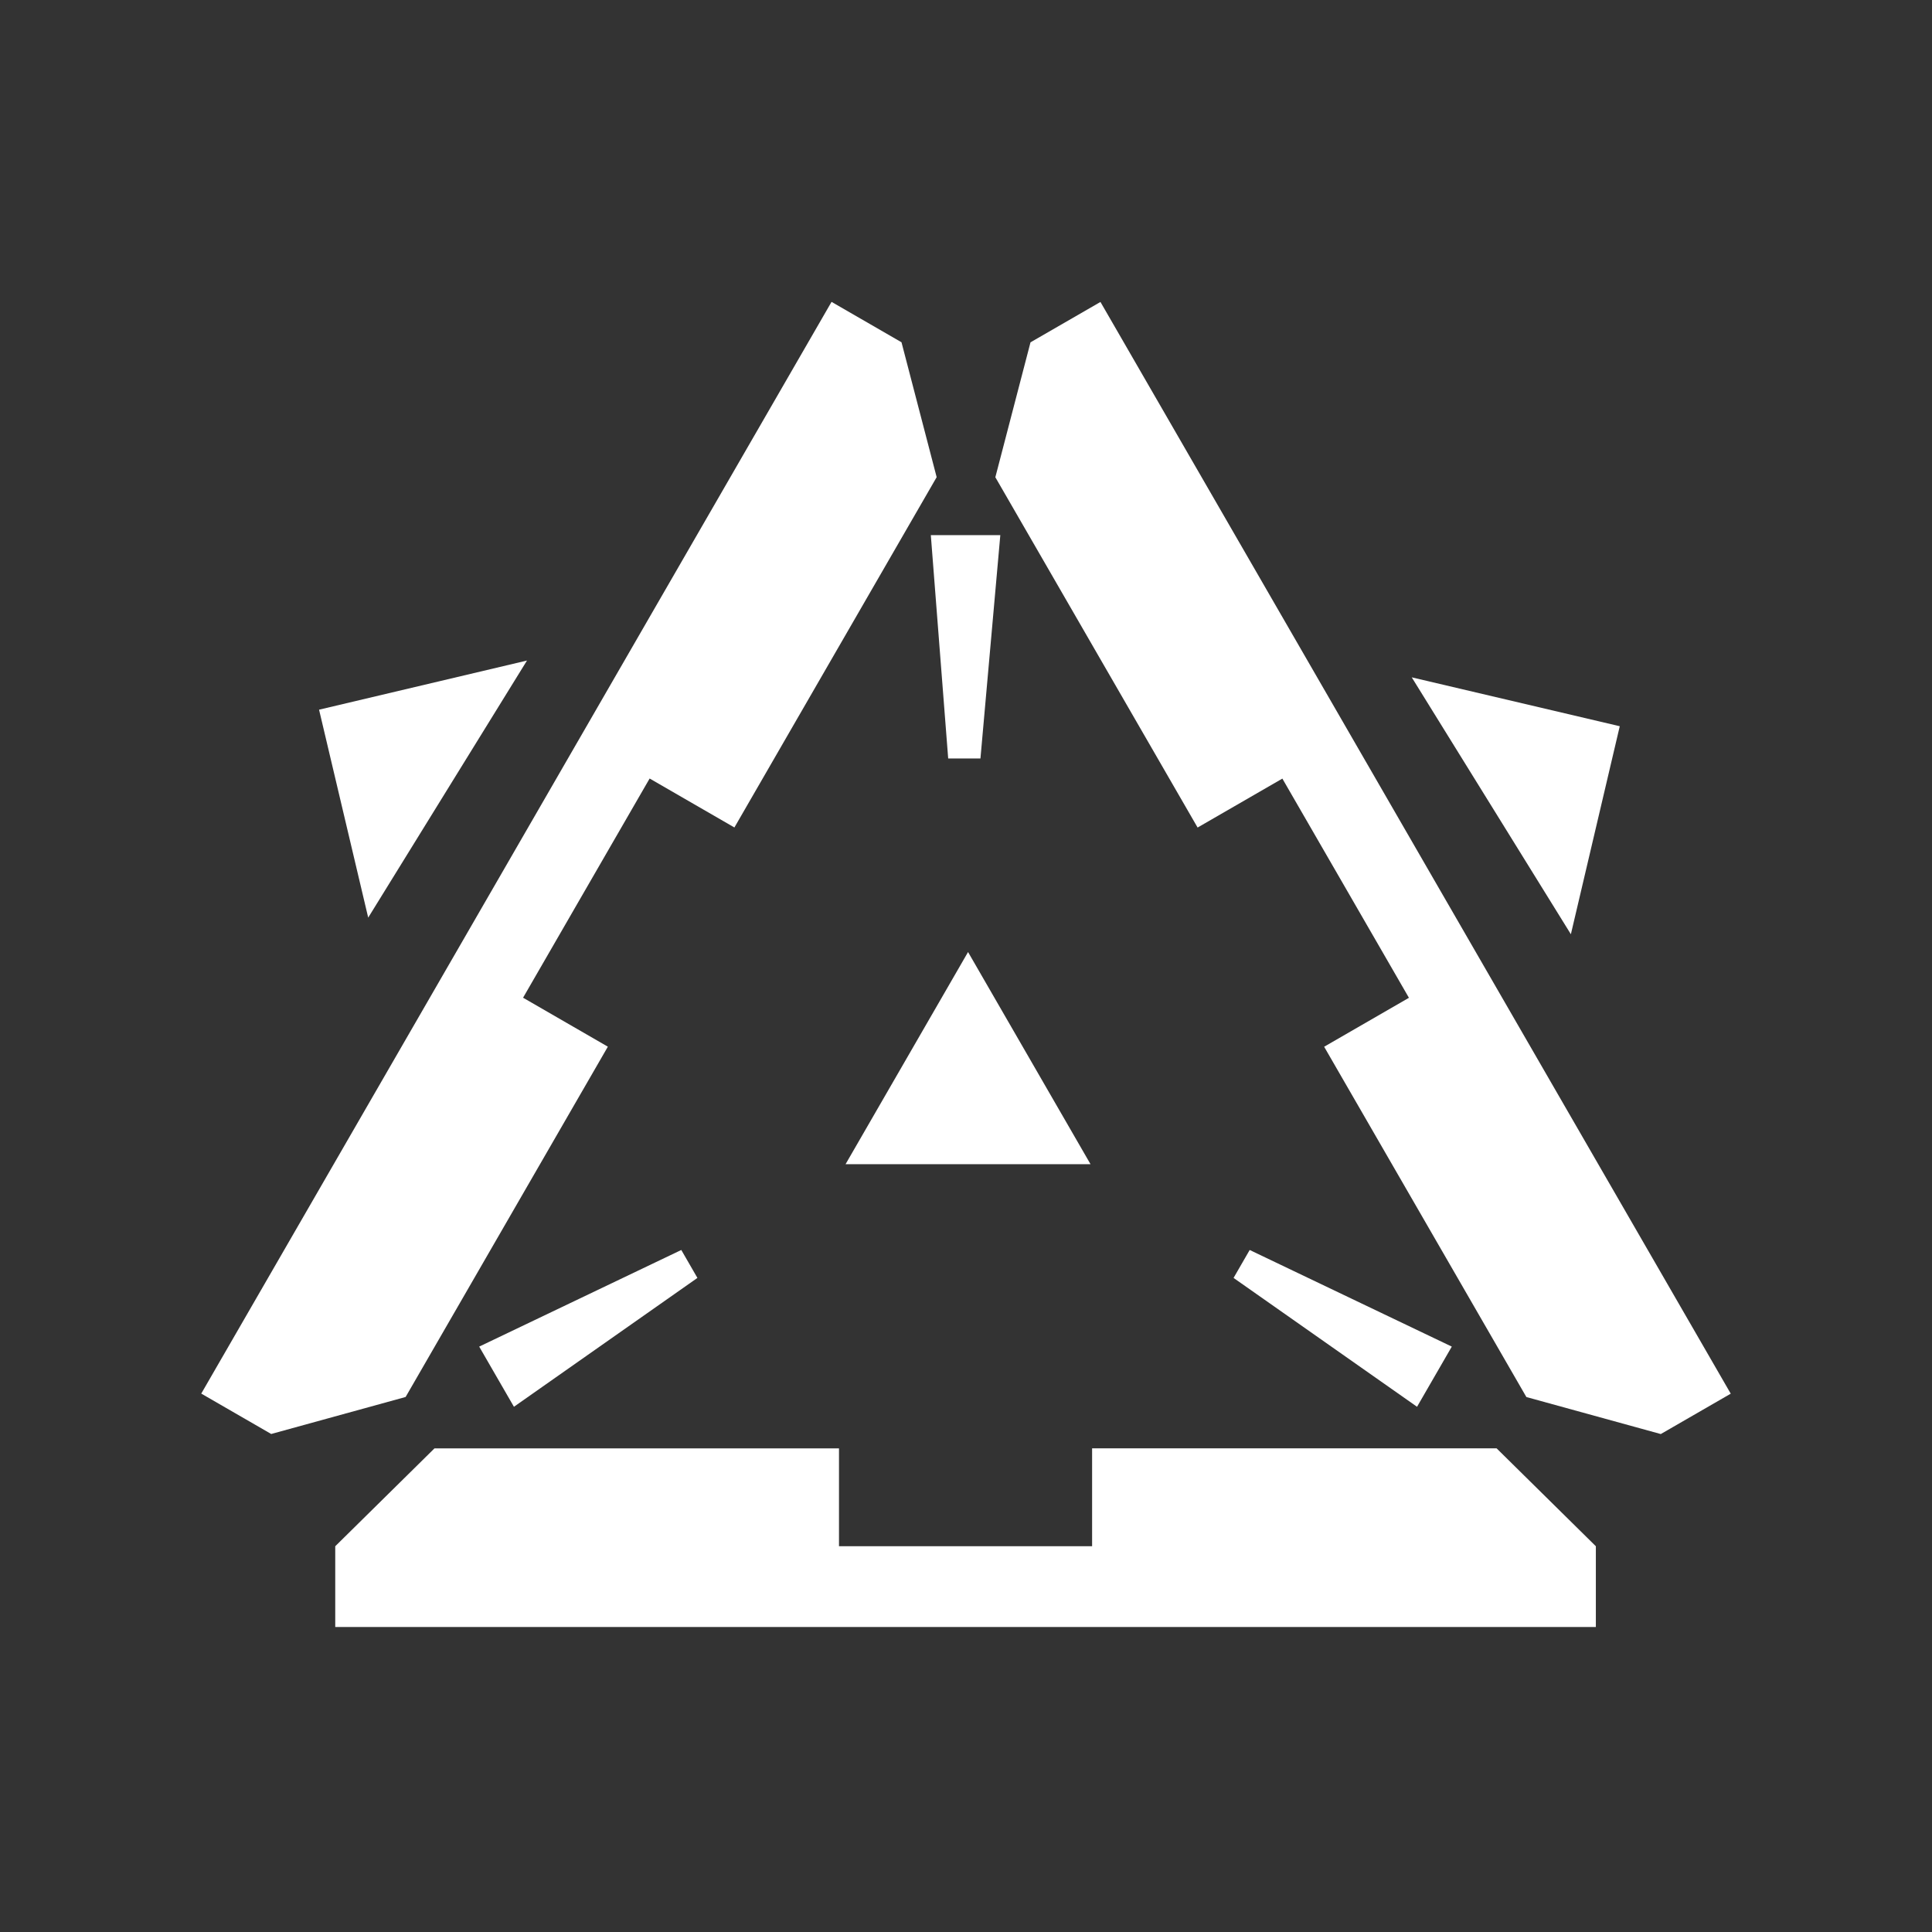<svg xmlns="http://www.w3.org/2000/svg" width="96" height="96" viewBox="0 0 96 96" fill="none"><rect x="0" y="0" width="96" height="96" fill="#333333" stroke="none"/><path fill-rule="evenodd" clip-rule="evenodd" d="M79.297 76.832V80.845H47.978L47.978 80.846H16.658V76.832L21.59 71.968H41.689V76.832H47.978L47.978 76.832H54.266V71.967H74.365L79.297 76.832Z" fill="white"></path><path fill-rule="evenodd" clip-rule="evenodd" d="M82.524 71.257L86 69.251L70.34 42.127L70.34 42.127L54.681 15.004L51.205 17.01L49.458 23.714L59.508 41.12L63.72 38.688L66.865 44.134L66.865 44.134L70.009 49.58L65.796 52.012L75.845 69.418L82.524 71.257Z" fill="white"></path><path fill-rule="evenodd" clip-rule="evenodd" d="M13.476 71.254L10 69.247L25.66 42.124L29.135 44.13L25.991 49.576L30.204 52.009L20.155 69.415L13.476 71.254ZM44.795 17.007L41.319 15L25.66 42.124L29.135 44.13L32.28 38.684L36.492 41.117L46.542 23.71L44.795 17.007Z" fill="white"></path><path fill-rule="evenodd" clip-rule="evenodd" d="M49.705 26.591L48.718 37.688H47.115L46.252 26.591H49.705Z" fill="white"></path><path fill-rule="evenodd" clip-rule="evenodd" d="M70.412 69.902L61.295 63.499L62.096 62.111L72.139 66.912L70.412 69.902Z" fill="white"></path><path fill-rule="evenodd" clip-rule="evenodd" d="M25.537 69.902L34.654 63.499L33.853 62.111L23.811 66.912L25.537 69.902Z" fill="white"></path><path d="M48.102 47.306L54.188 57.849H42.015L48.102 47.306Z" fill="white"></path><path d="M18.296 45.596L15.854 35.264L26.186 32.822L18.296 45.596Z" fill="white"></path><path d="M78.056 46.422L80.485 36.086L70.149 33.657L78.056 46.422Z" fill="white"></path></svg>